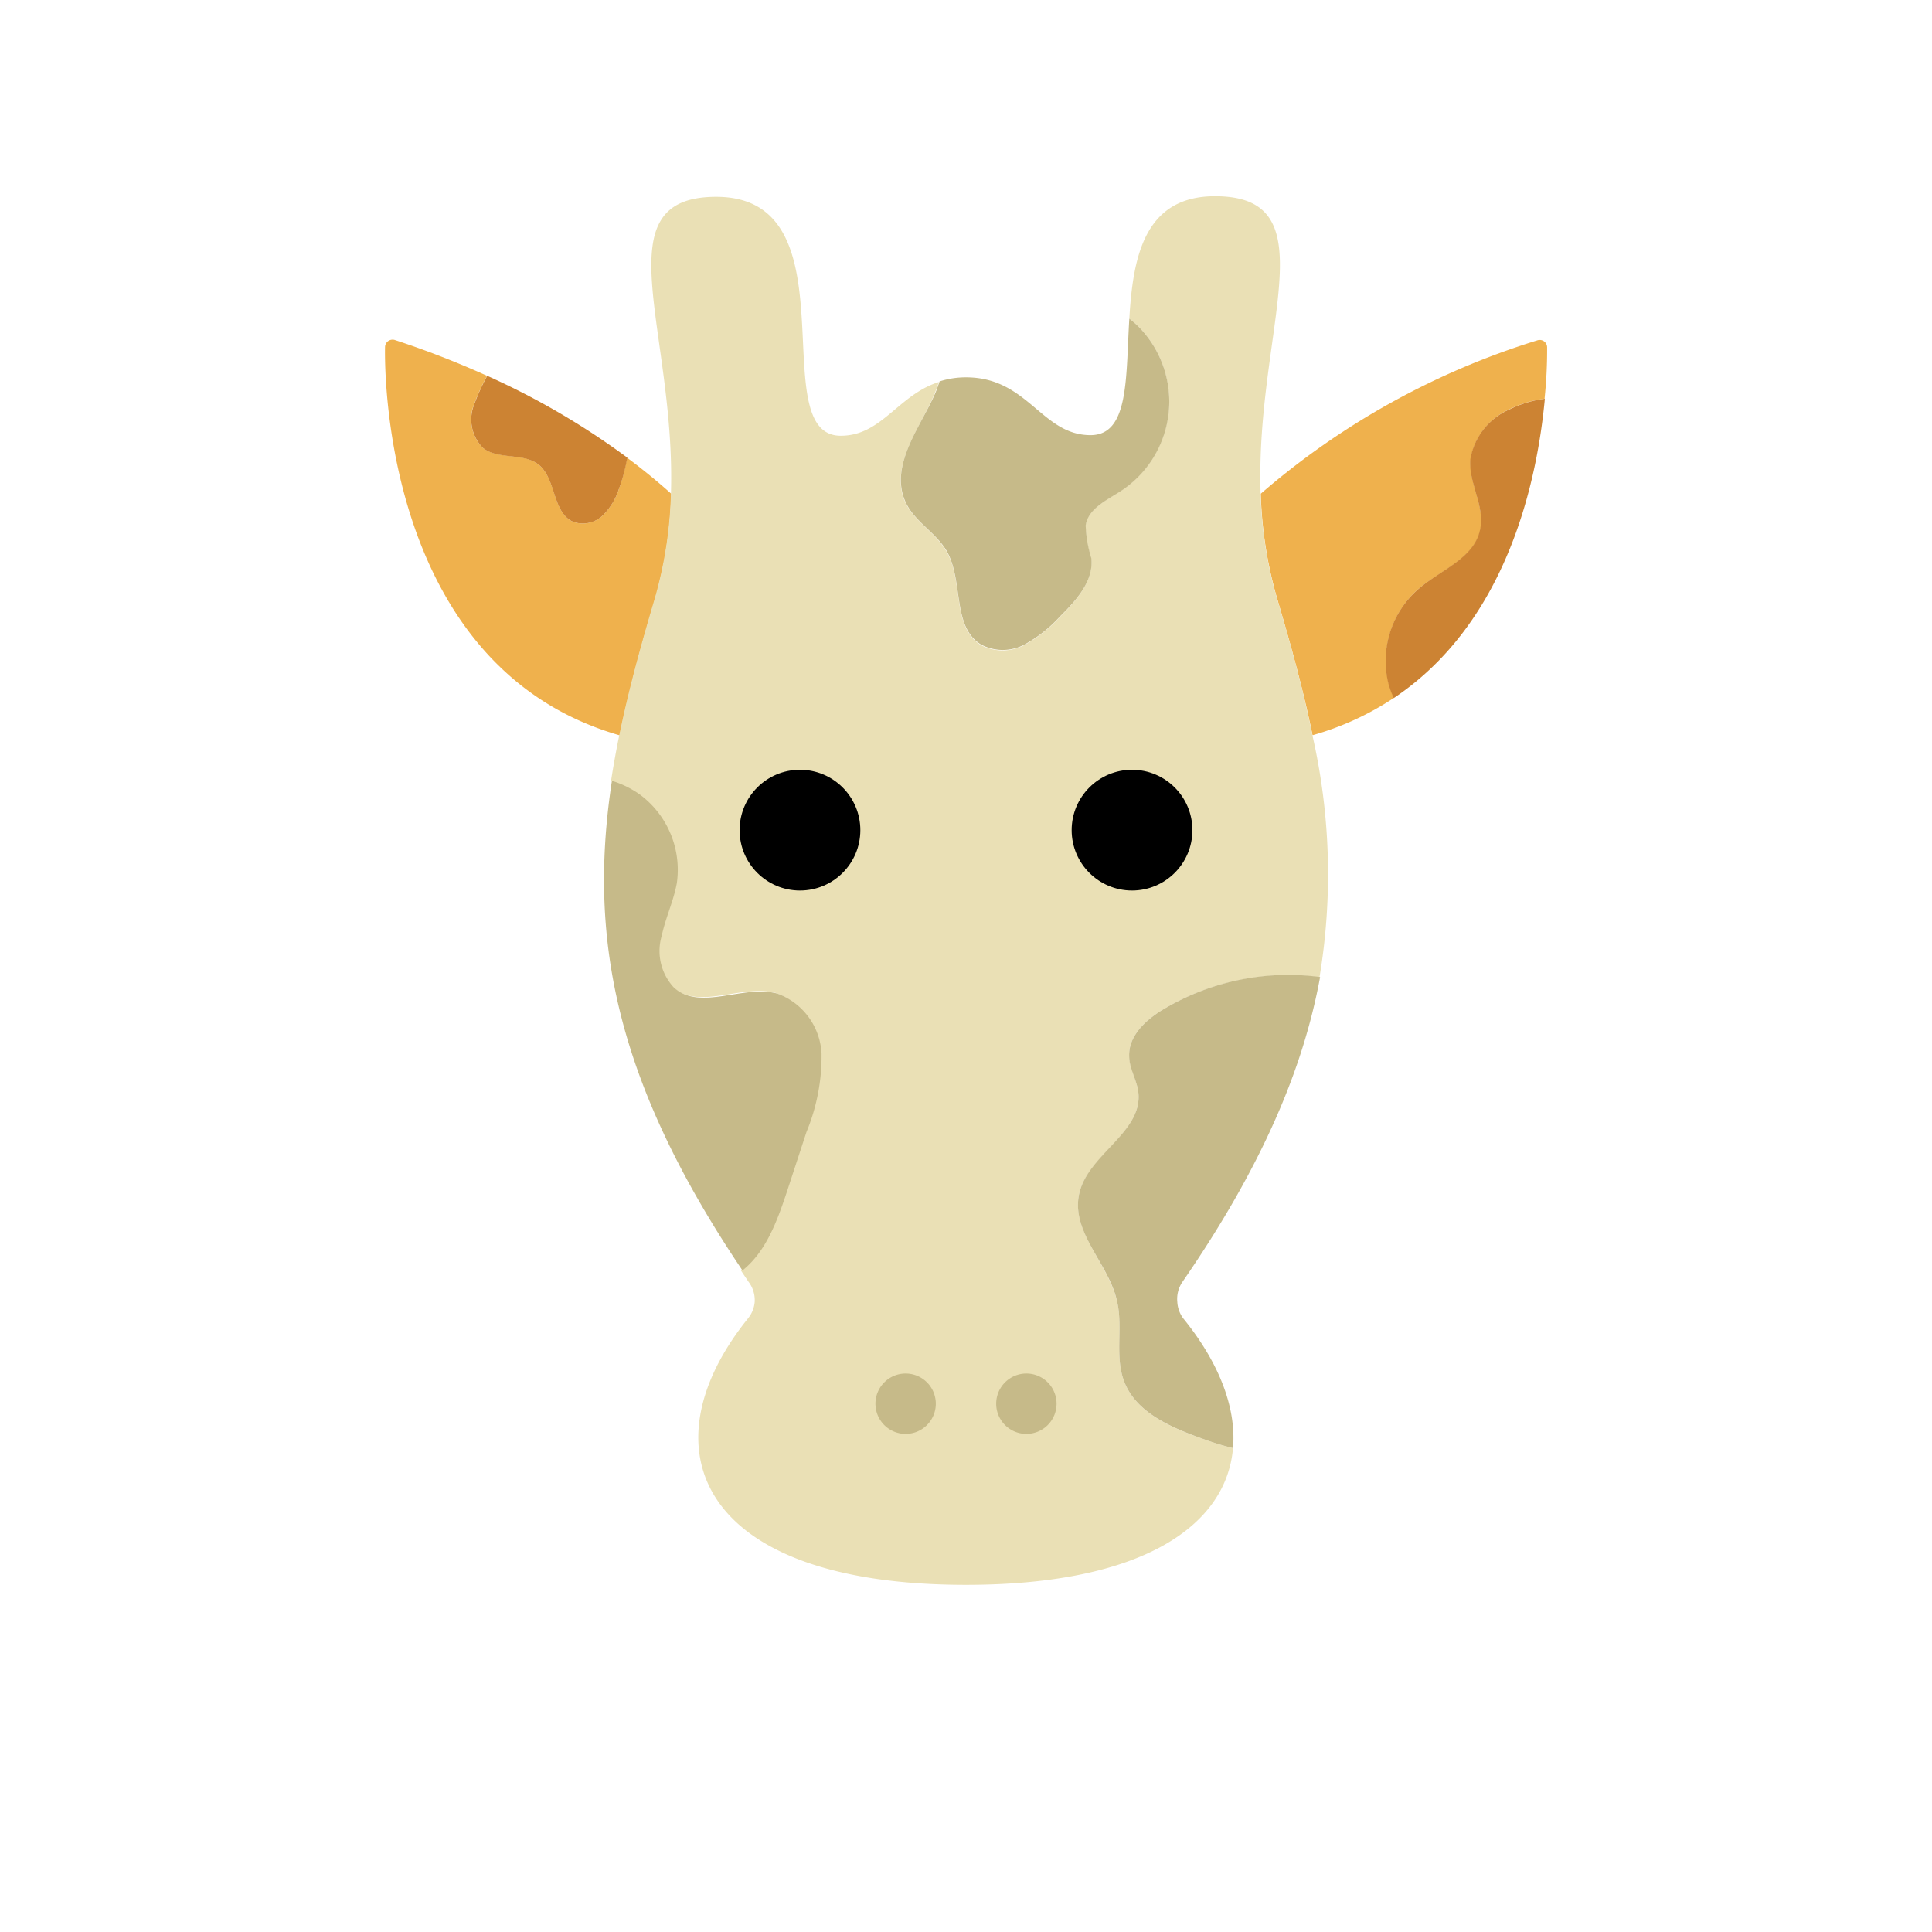 <svg xmlns="http://www.w3.org/2000/svg" viewBox="0 0 128 128"><defs><style>.cls-1{isolation:isolate;}.cls-2{mix-blend-mode:multiply;}.cls-3{fill:#efb14d;}.cls-4{fill:#eae0b5;}.cls-5{fill:#c6ba89;}.cls-6{fill:#cc8333;}</style></defs><title>giraffe</title><g class="cls-1"><g id="icons" class="cls-2"><path class="cls-3" d="M94,39c1.47-1.24,3.66-2,4.07-3.87.34-1.55-.76-3.09-.64-4.67A4.39,4.39,0,0,1,100,27.12a7.31,7.31,0,0,1,2.33-.7A30.58,30.58,0,0,0,102.5,23a.5.5,0,0,0-.21-.39.5.5,0,0,0-.44-.06A51,51,0,0,0,83.53,32.71a27.75,27.75,0,0,0,1.1,7c.93,3.14,1.74,6.11,2.33,9a19.06,19.06,0,0,0,5.4-2.48,6,6,0,0,1-.34-.9A6.31,6.31,0,0,1,94,39Z"/><path class="cls-3" d="M44.47,32.71c-.86-.77-1.84-1.58-2.93-2.39A11.43,11.43,0,0,1,41,32.41a4.24,4.24,0,0,1-1.09,1.76,1.89,1.89,0,0,1-1.94.4c-1.38-.61-1.1-2.84-2.29-3.79-1-.81-2.65-.31-3.68-1.1a2.67,2.67,0,0,1-.58-2.92,13.34,13.34,0,0,1,.85-1.86,60.77,60.77,0,0,0-6.1-2.37.5.5,0,0,0-.66.46c0,.23-.63,21.09,15.55,25.73.59-2.9,1.39-5.87,2.33-9A27.75,27.75,0,0,0,44.47,32.71Z"/><path class="cls-4" d="M86.95,48.71c-.59-2.9-1.39-5.87-2.33-9a27.75,27.75,0,0,1-1.1-7C83.15,21.82,88.18,13,80.5,13c-4.72,0-5.44,4.09-5.68,8.11a6.29,6.29,0,0,1,.68.6,7.08,7.08,0,0,1-1.26,10.82c-.94.61-2.14,1.17-2.32,2.27A8.31,8.31,0,0,0,72.29,37c.17,1.51-1,2.81-2.07,3.87a9.07,9.07,0,0,1-2.35,1.86,3.07,3.07,0,0,1-2.89,0c-1.92-1.18-1.14-4.22-2.26-6.18-.7-1.24-2.14-2-2.73-3.25-1.15-2.51,1.17-5.19,2-7.4.08-.19.15-.39.21-.59-2.71.86-3.77,3.56-6.5,3.56-5.16,0,1-15.83-8.25-15.83-7.68,0-2.65,8.82-3,19.71a27.75,27.75,0,0,1-1.1,7c-.93,3.14-1.74,6.11-2.33,9q-.31,1.52-.54,3a6.45,6.45,0,0,1,1.88.93,6.21,6.21,0,0,1,2.42,5.86c-.19,1.19-.73,2.3-1,3.48a3.55,3.55,0,0,0,.76,3.37c1.75,1.58,4.58-.21,6.86.4a4.47,4.47,0,0,1,2.92,4,13.13,13.13,0,0,1-1,5.17l-1.31,4c-.63,1.92-1.36,4-2.93,5.2l.51.76A2,2,0,0,1,50,86.26a2,2,0,0,1-.42,1.06C42.63,95.92,46.22,105,64,105c11.7,0,17.25-3.93,17.69-9.06a18,18,0,0,1-1.91-.58c-2.14-.75-4.52-1.74-5.31-3.86-.62-1.65-.07-3.51-.45-5.23-.56-2.53-3.08-4.66-2.52-7.19s4.2-4.05,3.92-6.69c-.09-.83-.58-1.58-.61-2.42-.05-1.42,1.23-2.52,2.47-3.22a16.14,16.14,0,0,1,10.14-2A41.46,41.46,0,0,0,86.95,48.71Z"/><path class="cls-5" d="M77.28,66.75c-1.24.7-2.52,1.8-2.47,3.22,0,.83.52,1.59.61,2.42.28,2.64-3.35,4.1-3.92,6.69s2,4.66,2.52,7.19c.38,1.72-.17,3.59.45,5.23.79,2.12,3.18,3.1,5.31,3.86a18,18,0,0,0,1.91.58c.23-2.67-.92-5.67-3.31-8.61A2,2,0,0,1,78,86.26a2,2,0,0,1,.34-1.33c5.26-7.63,8-14.1,9.12-20.2A16.14,16.14,0,0,0,77.28,66.75Z"/><path class="cls-5" d="M52.12,79l1.31-4a13.13,13.13,0,0,0,1-5.17,4.47,4.47,0,0,0-2.92-4c-2.27-.62-5.11,1.18-6.86-.4A3.55,3.55,0,0,1,43.84,62c.25-1.18.78-2.29,1-3.48a6.21,6.21,0,0,0-2.42-5.86,6.45,6.45,0,0,0-1.88-.93C39,61.86,40.58,71.4,49.19,84.17,50.75,82.93,51.49,80.89,52.12,79Z"/><path class="cls-5" d="M60,33.27c.59,1.29,2,2,2.73,3.25,1.12,2,.34,5,2.26,6.18a3.07,3.07,0,0,0,2.89,0,9.07,9.07,0,0,0,2.35-1.86c1.08-1.07,2.25-2.36,2.07-3.87a8.31,8.31,0,0,1-.37-2.16c.17-1.11,1.38-1.66,2.32-2.27A7.08,7.08,0,0,0,75.5,21.71a6.29,6.29,0,0,0-.68-.6c-.24,3.89,0,7.72-2.57,7.72C69,28.83,68.12,25,64,25a5.66,5.66,0,0,0-1.75.27c-.07.2-.14.4-.21.59C61.16,28.07,58.85,30.76,60,33.27Z"/><path class="cls-6" d="M32,29.68c1,.8,2.66.3,3.68,1.1,1.18.94.9,3.17,2.29,3.79a1.89,1.89,0,0,0,1.94-.4A4.24,4.24,0,0,0,41,32.41a11.43,11.43,0,0,0,.56-2.09,50.07,50.07,0,0,0-9.28-5.42,13.34,13.34,0,0,0-.85,1.86A2.67,2.67,0,0,0,32,29.68Z"/><path class="cls-6" d="M102.35,26.42a7.31,7.31,0,0,0-2.33.7,4.39,4.39,0,0,0-2.61,3.33c-.12,1.58,1,3.12.64,4.67C97.64,37,95.45,37.75,94,39a6.31,6.31,0,0,0-2,6.35,6,6,0,0,0,.34.9C100,41.13,101.87,31.54,102.35,26.42Z"/><path class="cls-5" d="M62,93a2,2,0,1,1-2-2A2,2,0,0,1,62,93Zm6-2a2,2,0,1,0,2,2A2,2,0,0,0,68,91Z"/><circle cx="75" cy="55" r="4"/><circle cx="53" cy="55" r="4"/></g></g></svg>
